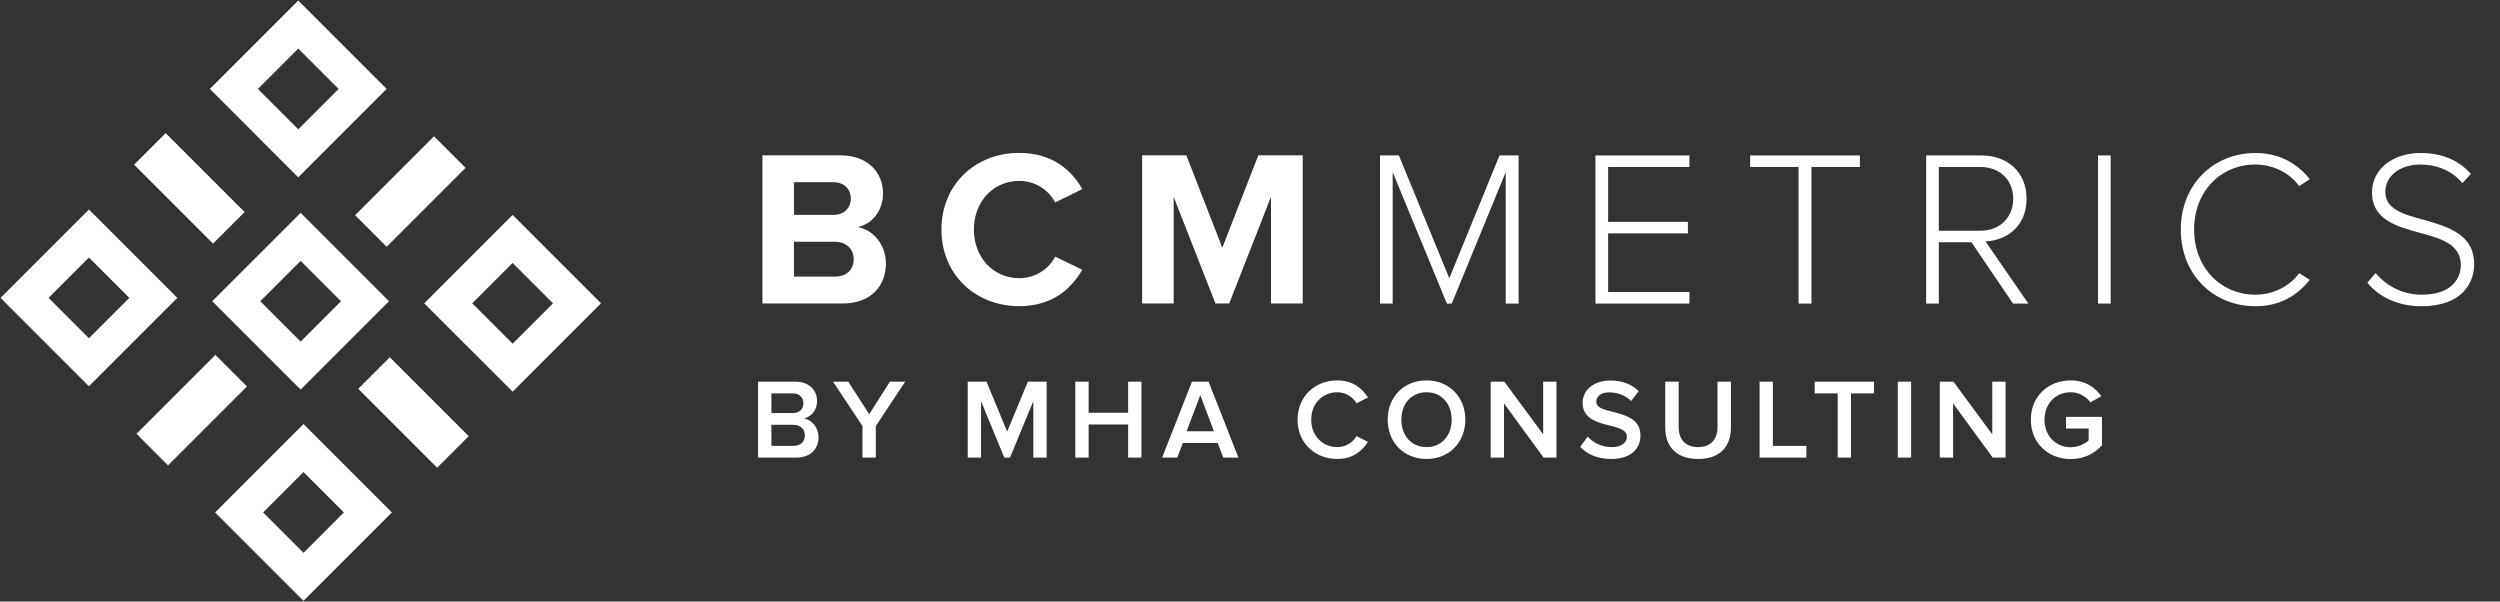 <svg width="2240" height="539" viewBox="0 0 2240 539" fill="none" xmlns="http://www.w3.org/2000/svg">
<rect x="0" y="0" width="2240" height="539" fill="#333333" stroke="none"/>
<path d="M2121.13 253.298L2128.49 244.74C2137.05 254.691 2150.98 264.044 2169.89 264.044C2197.15 264.044 2204.91 248.92 2204.91 237.576C2204.91 218.869 2187.2 213.695 2168.49 208.72C2147.6 202.948 2125.31 196.978 2125.31 172.5C2125.31 150.808 2144.81 137.076 2168.89 137.076C2188.79 137.076 2203.52 144.041 2213.87 155.783L2206.31 164.141C2196.75 152.599 2183.22 147.424 2168.3 147.424C2150.58 147.424 2137.25 157.574 2137.25 171.903C2137.25 187.624 2153.77 192.202 2171.88 196.978C2193.37 203.147 2216.85 209.914 2216.85 236.78C2216.85 253.895 2205.51 274.393 2169.69 274.393C2147.8 274.393 2131.28 265.636 2121.13 253.298Z" fill="white"/>
<path d="M2020.85 274.393C1983.64 274.393 1953.99 246.531 1953.99 205.734C1953.99 164.937 1983.64 137.076 2020.85 137.076C2042.35 137.076 2058.27 146.429 2069.61 160.559L2060.06 166.728C2051.7 155.186 2037.17 147.424 2020.85 147.424C1990.01 147.424 1965.93 171.107 1965.93 205.734C1965.93 239.964 1990.01 264.044 2020.85 264.044C2037.17 264.044 2051.7 256.283 2060.06 244.74L2069.61 250.711C2057.87 265.238 2042.35 274.393 2020.85 274.393Z" fill="white"/>
<path d="M1891.17 272.006H1879.83V139.266H1891.17V272.006Z" fill="white"/>
<path d="M1817.39 272.006H1803.66L1766.44 217.079H1737.19V272.006H1725.84V139.266H1775.4C1798.28 139.266 1815.8 153.794 1815.8 178.073C1815.8 202.153 1798.68 215.487 1778.98 216.283L1817.39 272.006ZM1803.86 178.073C1803.86 161.356 1791.92 149.615 1774.4 149.615H1737.19V206.731H1774.4C1791.92 206.731 1803.86 194.79 1803.86 178.073Z" fill="white"/>
<path d="M1623.07 272.006H1611.52V149.615H1568.14V139.266H1666.45V149.615H1623.07V272.006Z" fill="white"/>
<path d="M1513.72 272.006H1429.54V139.266H1513.72V149.615H1440.88V198.77H1512.33V209.119H1440.88V261.657H1513.72V272.006Z" fill="white"/>
<path d="M1360.67 272.006H1349.13V154.192L1300.77 272.006H1296.39L1247.83 154.192V272.006H1236.49V139.266H1253.41L1298.58 249.319L1343.56 139.266H1360.67V272.006Z" fill="white"/>
<path d="M1167.24 271.929H1138.78V176.404L1101.37 271.929H1089.03L1051.62 176.404V271.929H1023.36V139.189H1062.96L1095.2 221.977L1127.44 139.189H1167.24V271.929Z" fill="white"/>
<path d="M913.191 274.317C874.384 274.317 843.538 246.456 843.538 205.658C843.538 164.861 874.384 137 913.191 137C943.441 137 960.357 152.921 969.71 169.439L945.431 181.379C939.859 170.633 927.918 162.075 913.191 162.075C890.106 162.075 872.593 180.583 872.593 205.658C872.593 230.734 890.106 249.242 913.191 249.242C927.918 249.242 939.859 240.883 945.431 229.938L969.71 241.679C960.158 258.197 943.441 274.317 913.191 274.317Z" fill="white"/>
<path d="M755.166 271.929H683.125V139.189H752.977C778.252 139.189 791.187 155.309 791.187 173.021C791.187 189.738 780.839 200.882 768.301 203.469C782.431 205.659 793.774 219.39 793.774 236.107C793.774 256.008 780.441 271.929 755.166 271.929ZM711.384 163.269V192.524H746.808C756.36 192.524 762.331 186.355 762.331 177.797C762.331 169.638 756.36 163.269 746.808 163.269H711.384ZM711.384 216.604V247.849H747.803C758.55 247.849 764.918 241.679 764.918 232.127C764.918 223.769 758.948 216.604 747.803 216.604H711.384Z" fill="white"/>
<path d="M401.63 271.76L459.312 214.078L516.993 271.76L459.312 329.441L401.63 271.76Z" stroke="white" stroke-width="30.426"/>
<path d="M214.249 459.143L271.93 401.461L329.611 459.143L271.93 516.824L214.249 459.143Z" stroke="white" stroke-width="30.426"/>
<path d="M209.552 79.681L267.233 22L324.915 79.681L267.233 137.363L209.552 79.681Z" stroke="white" stroke-width="30.426"/>
<path d="M22 266.896L79.681 209.215L137.363 266.896L79.681 324.578L22 266.896Z" stroke="white" stroke-width="30.426"/>
<path d="M211.673 269.893L269.355 212.211L327.036 269.893L269.355 327.574L211.673 269.893Z" stroke="white" stroke-width="30.426"/>
<path d="M122.277 388.687L150.562 416.972L221.272 346.261L192.988 317.977L122.277 388.687Z" fill="white"/>
<path d="M148.44 119.279L120.156 147.563L190.866 218.274L219.15 189.99L148.44 119.279Z" fill="white"/>
<path d="M318.145 192.818L346.429 221.103L417.14 150.392L388.856 122.108L318.145 192.818Z" fill="white"/>
<path d="M349.258 320.098L320.974 348.382L391.684 419.093L419.969 390.808L349.258 320.098Z" fill="white"/>
<path d="M713.616 410H679.242V341.966H712.698C725.142 341.966 732.078 349.718 732.078 359.306C732.078 367.874 726.57 373.586 720.246 374.912C727.488 376.034 733.404 383.276 733.404 391.64C733.404 402.146 726.366 410 713.616 410ZM710.25 370.118C716.37 370.118 719.838 366.446 719.838 361.346C719.838 356.246 716.37 352.472 710.25 352.472H691.176V370.118H710.25ZM710.76 399.494C717.288 399.494 721.164 395.924 721.164 390.008C721.164 384.908 717.594 380.624 710.76 380.624H691.176V399.494H710.76ZM784.727 410H772.793V381.746L746.375 341.966H760.043L778.811 371.138L797.375 341.966H811.043L784.727 381.746V410ZM937.783 410H925.849V359.51L904.939 410H899.839L879.031 359.51V410H867.097V341.966H883.927L902.389 386.744L920.953 341.966H937.783V410ZM1022.75 410H1010.81V380.318H975.417V410H963.483V341.966H975.417V369.812H1010.81V341.966H1022.75V410ZM1109.61 410H1096.05L1091.05 396.944H1059.84L1054.84 410H1041.27L1068 341.966H1082.89L1109.61 410ZM1087.68 386.438L1075.44 354.002L1063.2 386.438H1087.68ZM1198.32 411.224C1178.23 411.224 1162.62 396.944 1162.62 376.034C1162.62 355.124 1178.23 340.844 1198.32 340.844C1212.09 340.844 1220.56 347.984 1225.66 356.144L1215.46 361.346C1212.19 355.736 1205.67 351.452 1198.32 351.452C1184.86 351.452 1174.86 361.754 1174.86 376.034C1174.86 390.314 1184.86 400.616 1198.32 400.616C1205.67 400.616 1212.19 396.434 1215.46 390.722L1225.66 395.924C1220.46 404.084 1212.09 411.224 1198.32 411.224ZM1278.15 411.224C1257.75 411.224 1243.37 396.332 1243.37 376.034C1243.37 355.736 1257.75 340.844 1278.15 340.844C1298.55 340.844 1312.93 355.736 1312.93 376.034C1312.93 396.332 1298.55 411.224 1278.15 411.224ZM1278.15 400.616C1291.82 400.616 1300.69 390.008 1300.69 376.034C1300.69 361.958 1291.82 351.452 1278.15 351.452C1264.38 351.452 1255.61 361.958 1255.61 376.034C1255.61 390.008 1264.38 400.616 1278.15 400.616ZM1394.6 410H1383.07L1347.58 361.448V410H1335.64V341.966H1347.88L1382.67 389.192V341.966H1394.6V410ZM1443.53 411.224C1430.99 411.224 1421.91 406.838 1415.89 400.412L1422.52 391.232C1427.21 396.23 1434.56 400.616 1444.04 400.616C1453.83 400.616 1457.71 395.822 1457.71 391.334C1457.71 377.054 1418.03 385.928 1418.03 360.836C1418.03 349.616 1427.93 340.946 1442.82 340.946C1453.43 340.946 1461.99 344.312 1468.32 350.432L1461.48 359.306C1456.18 354.002 1448.94 351.554 1441.8 351.554C1434.76 351.554 1430.27 354.92 1430.27 360.02C1430.27 372.668 1469.85 364.814 1469.85 390.212C1469.85 401.534 1461.89 411.224 1443.53 411.224ZM1521.54 411.224C1501.75 411.224 1492.06 399.902 1492.06 383.174V341.966H1504.09V382.766C1504.09 393.578 1510.11 400.616 1521.54 400.616C1532.86 400.616 1538.88 393.578 1538.88 382.766V341.966H1550.91V383.072C1550.91 400.004 1541.22 411.224 1521.54 411.224ZM1618.51 410H1576.59V341.966H1588.52V399.494H1618.51V410ZM1658.5 410H1646.56V352.472H1625.96V341.966H1679.1V352.472H1658.5V410ZM1712.37 410H1700.43V341.966H1712.37V410ZM1797.01 410H1785.48L1749.98 361.448V410H1738.05V341.966H1750.29L1785.07 389.192V341.966H1797.01V410ZM1855.32 411.326C1835.64 411.326 1819.62 397.352 1819.62 376.034C1819.62 354.716 1835.64 340.844 1855.32 340.844C1868.58 340.844 1877.25 347.168 1882.76 355.022L1872.97 360.53C1869.4 355.43 1862.97 351.452 1855.32 351.452C1841.86 351.452 1831.86 361.754 1831.86 376.034C1831.86 390.314 1841.86 400.718 1855.32 400.718C1862.26 400.718 1868.38 397.454 1871.44 394.598V383.99H1851.14V373.484H1883.37V398.984C1876.64 406.43 1867.15 411.326 1855.32 411.326Z" fill="white"/>
</svg>
